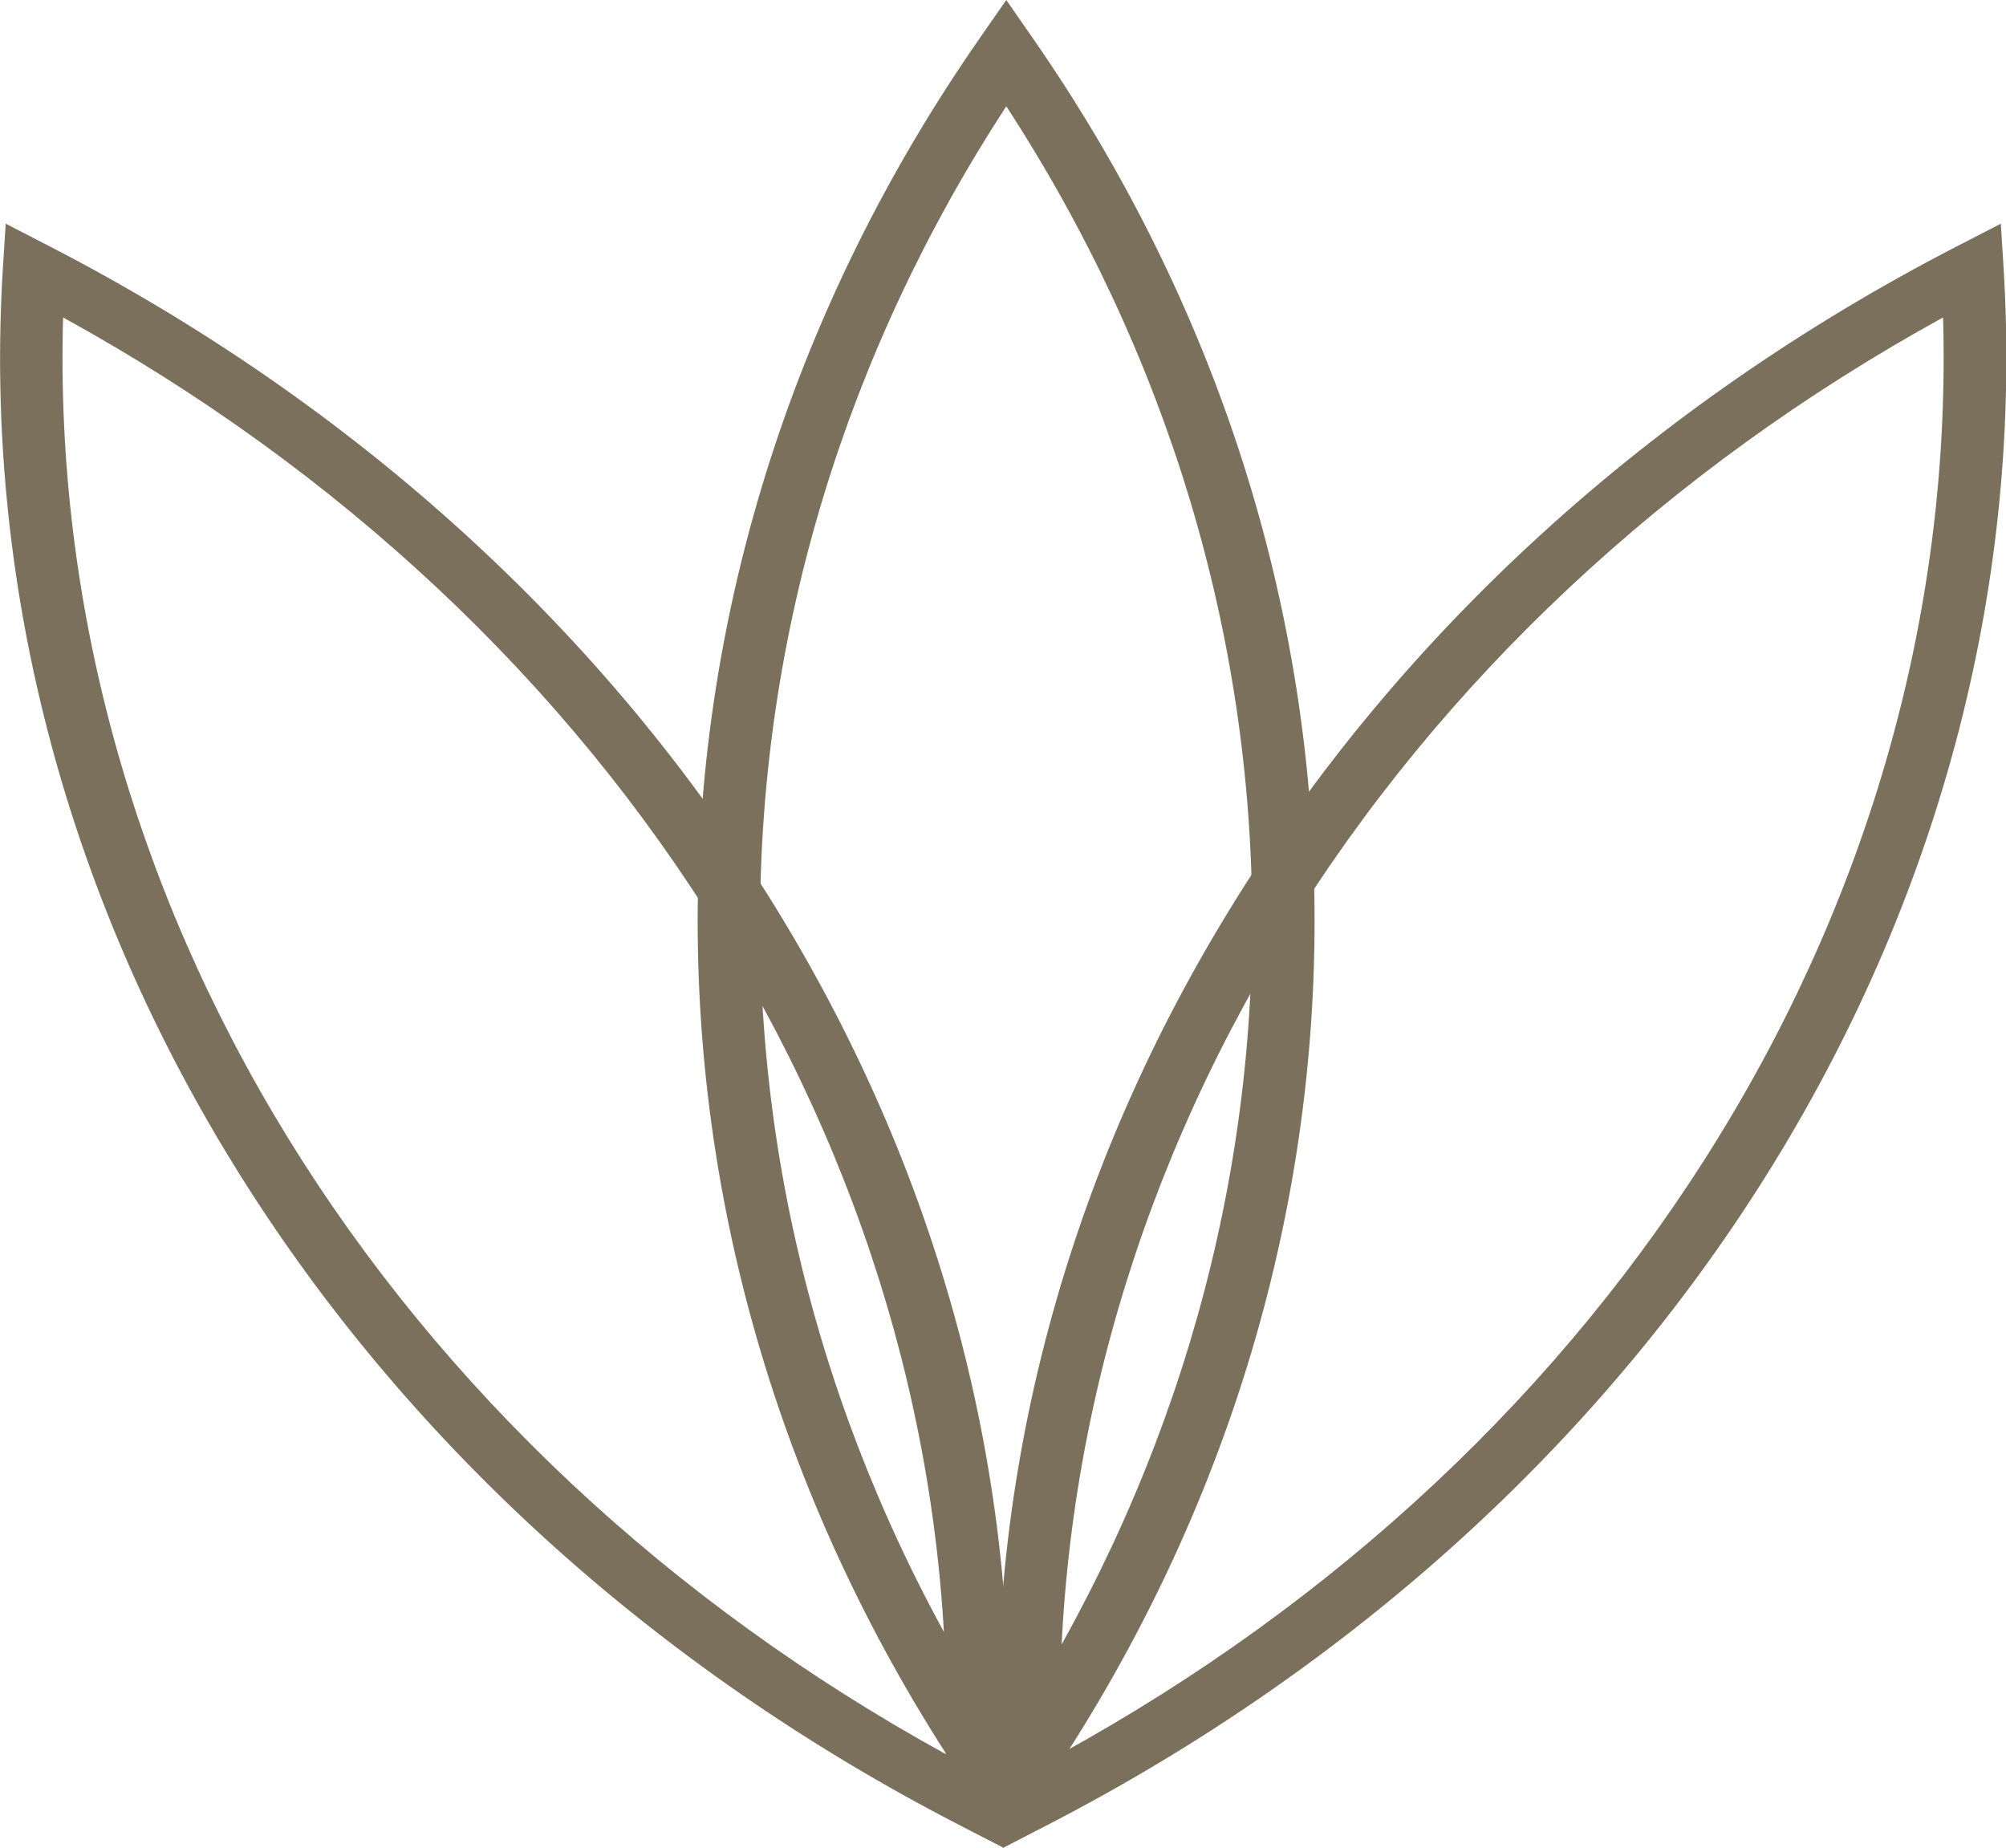 <svg width="38" height="35" viewBox="0 0 38 35" fill="none" xmlns="http://www.w3.org/2000/svg">
<g clip-path="url(#clip0_255_8)">
<path d="M19.062 34.9L18.557 34.17C15.063 29.142 13.216 23.358 13.216 17.446C13.216 11.534 15.063 5.75 18.557 0.727L19.062 0L19.567 0.727C23.058 5.753 24.902 11.534 24.902 17.446C24.902 23.358 23.058 29.139 19.567 34.17L19.062 34.9ZM19.062 2.013C16.009 6.696 14.398 12.013 14.398 17.448C14.398 22.884 16.006 28.198 19.062 32.887C22.112 28.196 23.72 22.879 23.72 17.448C23.72 12.018 22.112 6.698 19.062 2.013Z" fill="#7A705C"/>
<path d="M19.006 35L18.166 34.567C12.364 31.575 7.606 27.237 4.402 22.023C1.198 16.809 -0.306 10.954 0.054 5.088L0.108 4.237L0.947 4.67C6.746 7.662 11.501 12 14.705 17.211C17.906 22.42 19.413 28.278 19.062 34.149L19.012 35H19.006ZM1.195 6.013C1.042 11.399 2.502 16.747 5.445 21.539C8.389 26.327 12.687 30.353 17.915 33.227C18.066 27.838 16.6 22.487 13.659 17.701C10.718 12.91 6.421 8.887 1.195 6.013Z" fill="#7A705C"/>
<path d="M18.998 35L18.948 34.149C18.596 28.278 20.1 22.42 23.304 17.211C26.505 12 31.264 7.662 37.062 4.67L37.902 4.237L37.955 5.088C38.313 10.954 36.808 16.812 33.607 22.026C30.406 27.237 25.645 31.575 19.843 34.569L19.004 35.002L18.998 35ZM36.808 6.013C31.583 8.887 27.285 12.912 24.345 17.698C21.404 22.485 19.941 27.835 20.088 33.224C25.32 30.351 29.617 26.325 32.558 21.536C35.502 16.747 36.962 11.397 36.808 6.01V6.013Z" fill="#7A705C"/>
</g>
<defs>
<clipPath id="clip0_255_8">
<rect width="38" height="35" fill="white"/>
</clipPath>
</defs>
</svg>
